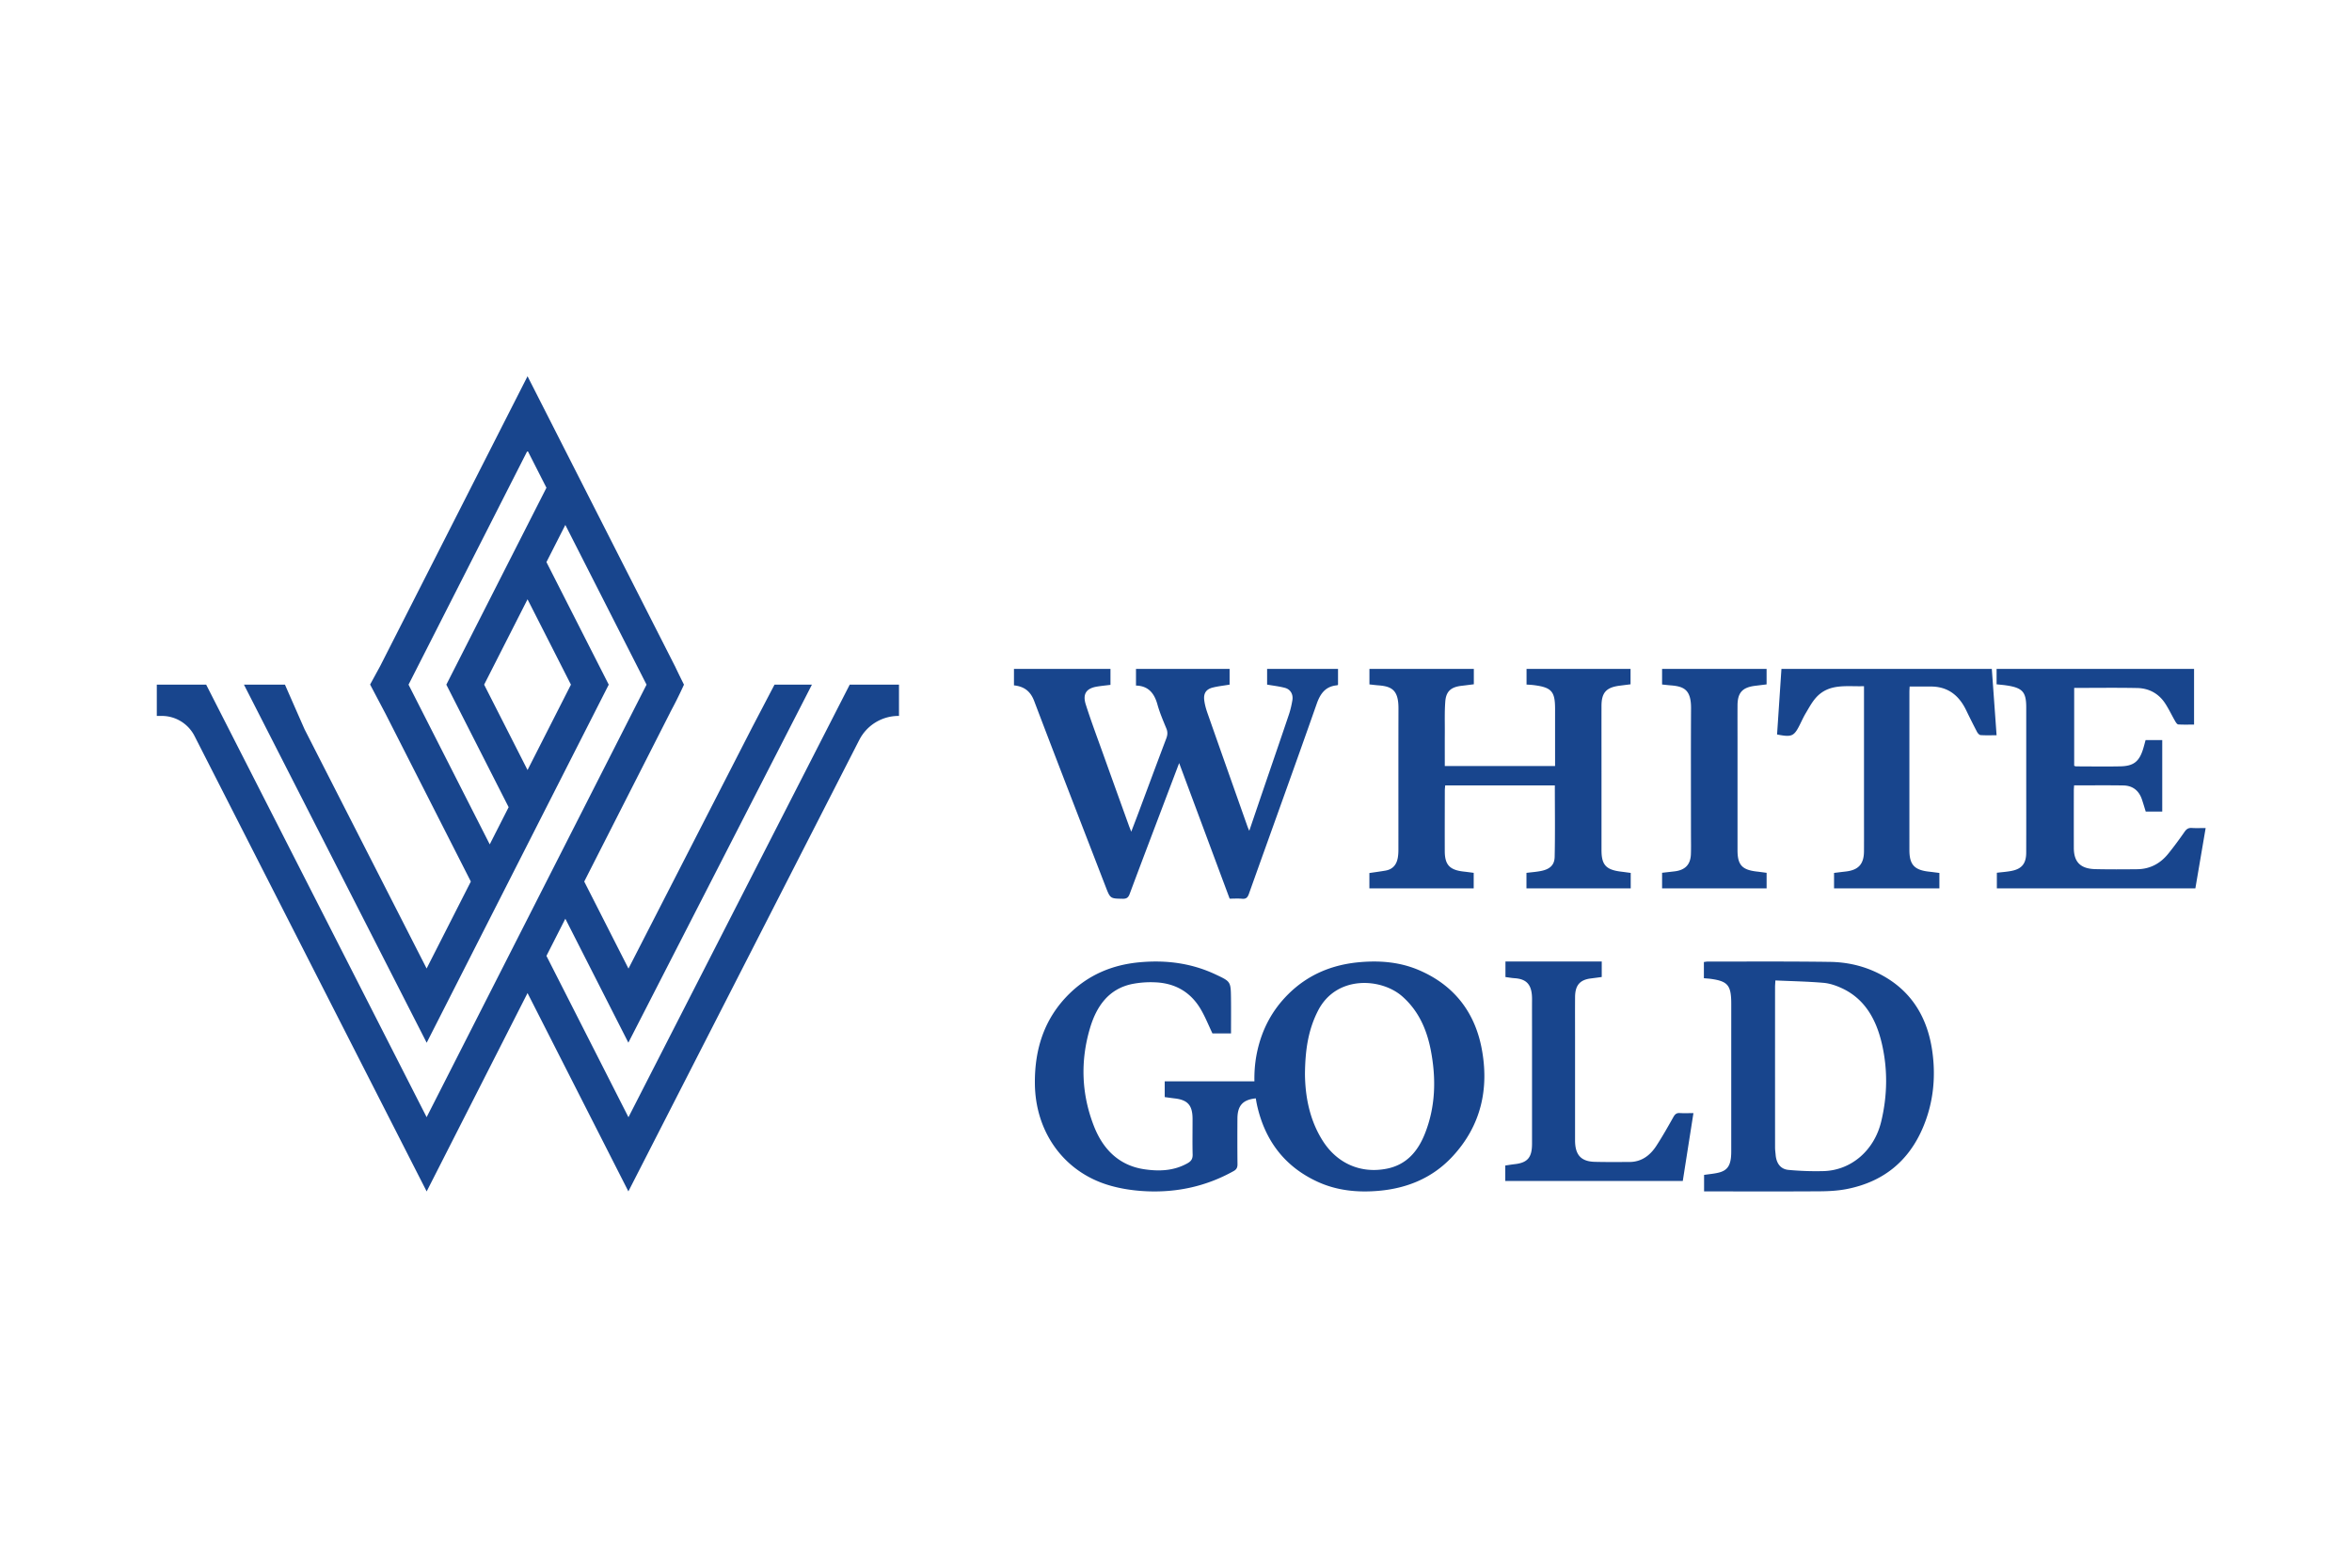 <svg xmlns="http://www.w3.org/2000/svg" width="225" height="150" viewBox="0 0 225 150"><g fill="none" fill-rule="evenodd"><path fill="#FFF" d="M0 0h225v150H0z"></path><g fill="#18458D"><path d="M117.628 65.507c-.602.101-1.115.154-1.611.28-.635.16-.896.545-.815 1.21.051.418.169.834.308 1.231 1.269 3.619 2.549 7.233 3.826 10.848.04.114.092.224.173.418.52-1.526 1.01-2.974 1.505-4.422.766-2.241 1.539-4.48 2.294-6.724.145-.434.247-.887.324-1.34.097-.568-.174-1.048-.711-1.192-.542-.145-1.105-.206-1.705-.311V64H128v1.51c-.027.021-.051.058-.078.06-1.079.092-1.6.739-1.963 1.778-2.13 6.07-4.323 12.114-6.482 18.172-.126.354-.276.511-.65.475-.39-.038-.787-.008-1.195-.008l-4.83-12.975-1.59 4.193c-1.05 2.775-2.108 5.547-3.143 8.328-.132.358-.303.47-.665.463-1.191-.02-1.19-.006-1.64-1.172-2.282-5.915-4.583-11.822-6.83-17.75-.368-.968-.989-1.392-1.934-1.497v-1.574h9.232v1.527c-.443.056-.866.095-1.284.164-1.024.167-1.402.7-1.076 1.722.509 1.599 1.101 3.17 1.666 4.75.815 2.279 1.637 4.556 2.456 6.833.057.156.12.31.226.58.259-.679.48-1.247.694-1.82.884-2.365 1.76-4.735 2.655-7.096.127-.336.15-.62.01-.96-.308-.75-.633-1.5-.85-2.282-.302-1.094-.876-1.794-2.056-1.824v-1.593h8.955v1.503zM148.741 75.151h-10.49c-.013.175-.035.34-.035.504-.004 1.926-.009 3.852-.005 5.778.003 1.322.473 1.816 1.835 1.964.297.033.594.075.933.118V85H131v-1.466c.519-.078 1.036-.144 1.55-.235.698-.124 1.054-.578 1.168-1.23.044-.253.058-.513.058-.77.003-4.505-.006-9.01.006-13.515.005-1.756-.641-2.111-1.92-2.208-.277-.021-.553-.057-.857-.09v-1.484h9.987v1.471c-.393.05-.788.102-1.184.148-.995.115-1.473.523-1.547 1.505-.075.974-.04 1.957-.045 2.937-.006 1.063-.002 2.127-.002 3.234h10.55v-.553c0-1.633-.002-3.267 0-4.9.002-1.696-.334-2.075-2.051-2.291-.21-.026-.421-.034-.679-.053V64h9.95v1.476c-.354.045-.699.088-1.044.133-1.284.164-1.734.663-1.736 1.948-.003 2.149 0 4.298.001 6.448v7.325c-.002 1.426.43 1.9 1.891 2.073.294.035.586.078.904.12V85h-9.974v-1.482c.47-.06.942-.09 1.401-.183.827-.168 1.279-.552 1.297-1.344.05-2.264.017-4.53.017-6.839M169.84 93.811c-.016.3-.032.475-.032.65-.002 5.114-.002 10.23.001 15.344 0 .232.035.464.055.695.07.824.48 1.373 1.238 1.44a28.3 28.3 0 0 0 3.38.112c2.637-.088 4.816-1.992 5.477-4.727.588-2.438.64-4.899.093-7.346-.536-2.401-1.636-4.394-3.846-5.42-.557-.26-1.168-.469-1.768-.52-1.517-.13-3.042-.158-4.599-.228M163 93.598v-1.55c.13-.015.255-.044.38-.044 3.895.004 7.792-.025 11.687.032 1.913.027 3.746.508 5.437 1.544 2.514 1.54 3.891 3.925 4.333 6.924.369 2.503.123 4.976-.854 7.315-1.42 3.398-3.938 5.277-7.274 5.943-.845.168-1.72.218-2.581.224-3.53.024-7.06.01-10.589.01h-.521v-1.579c.472-.07.936-.107 1.385-.215.77-.186 1.093-.601 1.186-1.444a5.96 5.96 0 0 0 .027-.644l.001-14.055c.001-1.77-.316-2.168-1.935-2.396-.211-.03-.425-.04-.682-.065M124.837 102.829c.028 2.015.408 4.302 1.715 6.347 1.384 2.165 3.655 3.148 6.146 2.64 1.864-.382 2.945-1.664 3.61-3.338 1.026-2.58 1.086-5.246.577-7.938-.379-1.998-1.157-3.8-2.724-5.19-2.018-1.789-6.316-2.062-8.068 1.343-.94 1.826-1.24 3.762-1.256 6.136m-4.702 2.253c-.215-1.53-.182-3.09.162-4.597.46-2.02 1.399-3.84 2.978-5.396 1.866-1.838 4.153-2.786 6.755-3.022 1.965-.179 3.889-.023 5.714.759 3.31 1.417 5.316 3.97 5.989 7.448.75 3.882-.044 7.456-2.816 10.417-1.889 2.017-4.29 3.01-7.026 3.249-2.022.177-3.998-.016-5.852-.869-3.183-1.464-5.058-3.995-5.797-7.38a8.206 8.206 0 0 1-.107-.609M191 65.477V64h18.891v5.33c-.482 0-.999.018-1.511-.014-.107-.007-.225-.187-.296-.31-.32-.556-.593-1.138-.941-1.677-.608-.942-1.529-1.473-2.684-1.497-2-.04-4-.011-6.036-.011v7.451c.05.017.115.055.18.056 1.41.004 2.82.026 4.228-.002 1.25-.024 1.787-.44 2.159-1.575.1-.308.177-.624.265-.94h1.592v6.844h-1.579c-.12-.388-.235-.782-.367-1.17-.279-.822-.862-1.316-1.782-1.331-1.55-.026-3.102-.007-4.703-.007-.01.178-.027.343-.027.508-.002 1.822-.003 3.644 0 5.466.001 1.36.636 2.007 2.062 2.04 1.335.03 2.672.023 4.008.008 1.242-.013 2.216-.562 2.958-1.478.55-.68 1.067-1.385 1.565-2.1.18-.259.357-.39.69-.37.412.027.827.007 1.328.007L210.016 85h-18.99v-1.493c.474-.058.958-.087 1.428-.182.972-.196 1.377-.714 1.38-1.75.008-2.407.002-4.814.002-7.22v-6.653c.001-1.503-.351-1.895-1.926-2.125-.283-.041-.568-.063-.91-.1"></path><path d="M111.421 104.972v-1.507H122c0 .498-.09.98-.09 1.498-.335.047-1.501.1-1.835.138-1.19.138-1.69.693-1.698 1.928-.01 1.453-.01 2.906.006 4.359.004.32-.088.505-.367.661-2.595 1.452-5.387 2.062-8.314 1.935-1.213-.053-2.452-.231-3.615-.577-4.329-1.285-7.044-5.104-7.086-9.725-.03-3.343.921-6.274 3.311-8.612 1.856-1.815 4.11-2.75 6.651-2.992 2.54-.242 4.995.061 7.333 1.163 1.432.675 1.444.667 1.465 2.254.015 1.117.003 2.233.003 3.384h-1.778c-.357-.753-.664-1.515-1.065-2.22-.99-1.747-2.525-2.606-4.467-2.67a9.145 9.145 0 0 0-2.18.169c-2.233.475-3.384 2.144-3.998 4.207-.94 3.159-.825 6.334.38 9.403.875 2.227 2.425 3.763 4.833 4.113 1.412.206 2.823.155 4.128-.587.33-.188.486-.41.475-.825-.03-1.137-.006-2.275-.008-3.413-.003-1.294-.456-1.81-1.702-1.956-.304-.035-.607-.08-.96-.128M170.419 64h20.125l.456 6.35c-.546 0-1.041.021-1.533-.015-.122-.009-.271-.18-.34-.31a73.074 73.074 0 0 1-1.039-2.072c-.676-1.395-1.718-2.251-3.335-2.264-.67-.005-1.34 0-2.07 0-.008.176-.023.356-.023.537-.001 5.037-.002 10.074 0 15.11 0 1.395.47 1.909 1.875 2.066.322.036.644.08.993.124V85h-10.077v-1.477c.368-.045.723-.09 1.079-.13 1.25-.134 1.778-.701 1.785-1.947.007-1.376.001-2.75.001-4.126V65.655c-1.65.058-3.353-.307-4.612 1.12-.38.432-.657.959-.956 1.457-.203.338-.367.699-.542 1.052-.582 1.176-.777 1.27-2.206.994l.419-6.278M162 106.505 160.98 113H144v-1.48c.3-.044.601-.096.904-.13 1.223-.137 1.654-.638 1.655-1.946v-10.67c0-1.048-.005-2.096.001-3.145.009-1.42-.516-1.956-1.676-2.032-.275-.018-.548-.07-.868-.11V92h9.212v1.482c-.37.05-.706.097-1.044.139-1.044.13-1.497.65-1.507 1.771-.01 1.254-.002 2.509-.002 3.763v9.948c0 1.397.565 2.03 1.888 2.064 1.109.028 2.22.017 3.329.013 1.13-.005 1.956-.612 2.563-1.548.58-.892 1.105-1.823 1.629-2.753.15-.268.306-.401.612-.38.404.026.81.006 1.304.006M159 65.494V64h9.998v1.484l-1.081.134c-1.23.15-1.693.653-1.7 1.871-.006 1.134 0 2.268 0 3.401v10.461c0 1.406.433 1.883 1.86 2.043.298.033.594.077.923.12V85h-9.999v-1.49c.404-.046.802-.089 1.2-.137 1.004-.121 1.517-.645 1.556-1.63.025-.652.007-1.306.007-1.959 0-4.002-.015-8.004.007-12.006.01-1.787-.68-2.098-1.927-2.199-.262-.02-.523-.052-.844-.085M50.466 50.227l-1.808 3.556-5.96 11.726 5.96 11.725-1.808 3.557-7.768-15.282 7.768-15.282 1.808-3.557 1.808-3.557 1.808 3.557-1.808 3.557zm4.152 15.282-4.152 8.168-4.152-8.168 4.152-8.169 4.152 8.169zm30.289 0h-3.62l-21.166 41.39-7.847-15.438 1.808-3.557 6.029 11.861 17.56-34.256h-3.579l-2.163 4.137-11.806 23.03-4.233-8.328 8.152-16.037.001.003c.063-.134.125-.258.189-.376l.02-.041c.618-1.138 1.179-2.388 1.179-2.388s-.496-.987-.865-1.777l-.001.003L55.89 46.67l-1.808-3.557-1.808-3.557L50.466 36l-1.808 3.556-1.808 3.557-1.808 3.557-8.673 17.062-.963 1.765 1.485 2.816 8.151 16.034-4.23 8.321-11.668-22.872c-1.625-3.689-1.883-4.287-1.883-4.287h-3.923l17.48 34.263 6.032-11.868 1.808-3.556 1.808-3.557 1.808-3.557 5.96-11.725-5.96-11.726 1.808-3.556 7.769 15.282-7.769 15.282-1.808 3.556-1.808 3.557-1.808 3.557-7.845 15.432-21.09-41.384H15v2.993h.48c1.29 0 2.476.71 3.094 1.853l.012.022L40.816 114l9.65-18.982 9.647 18.977 22.054-43.13v.003l.015-.028a4.213 4.213 0 0 1 3.764-2.338H86V65.51h-1.093z"></path></g></g></svg>